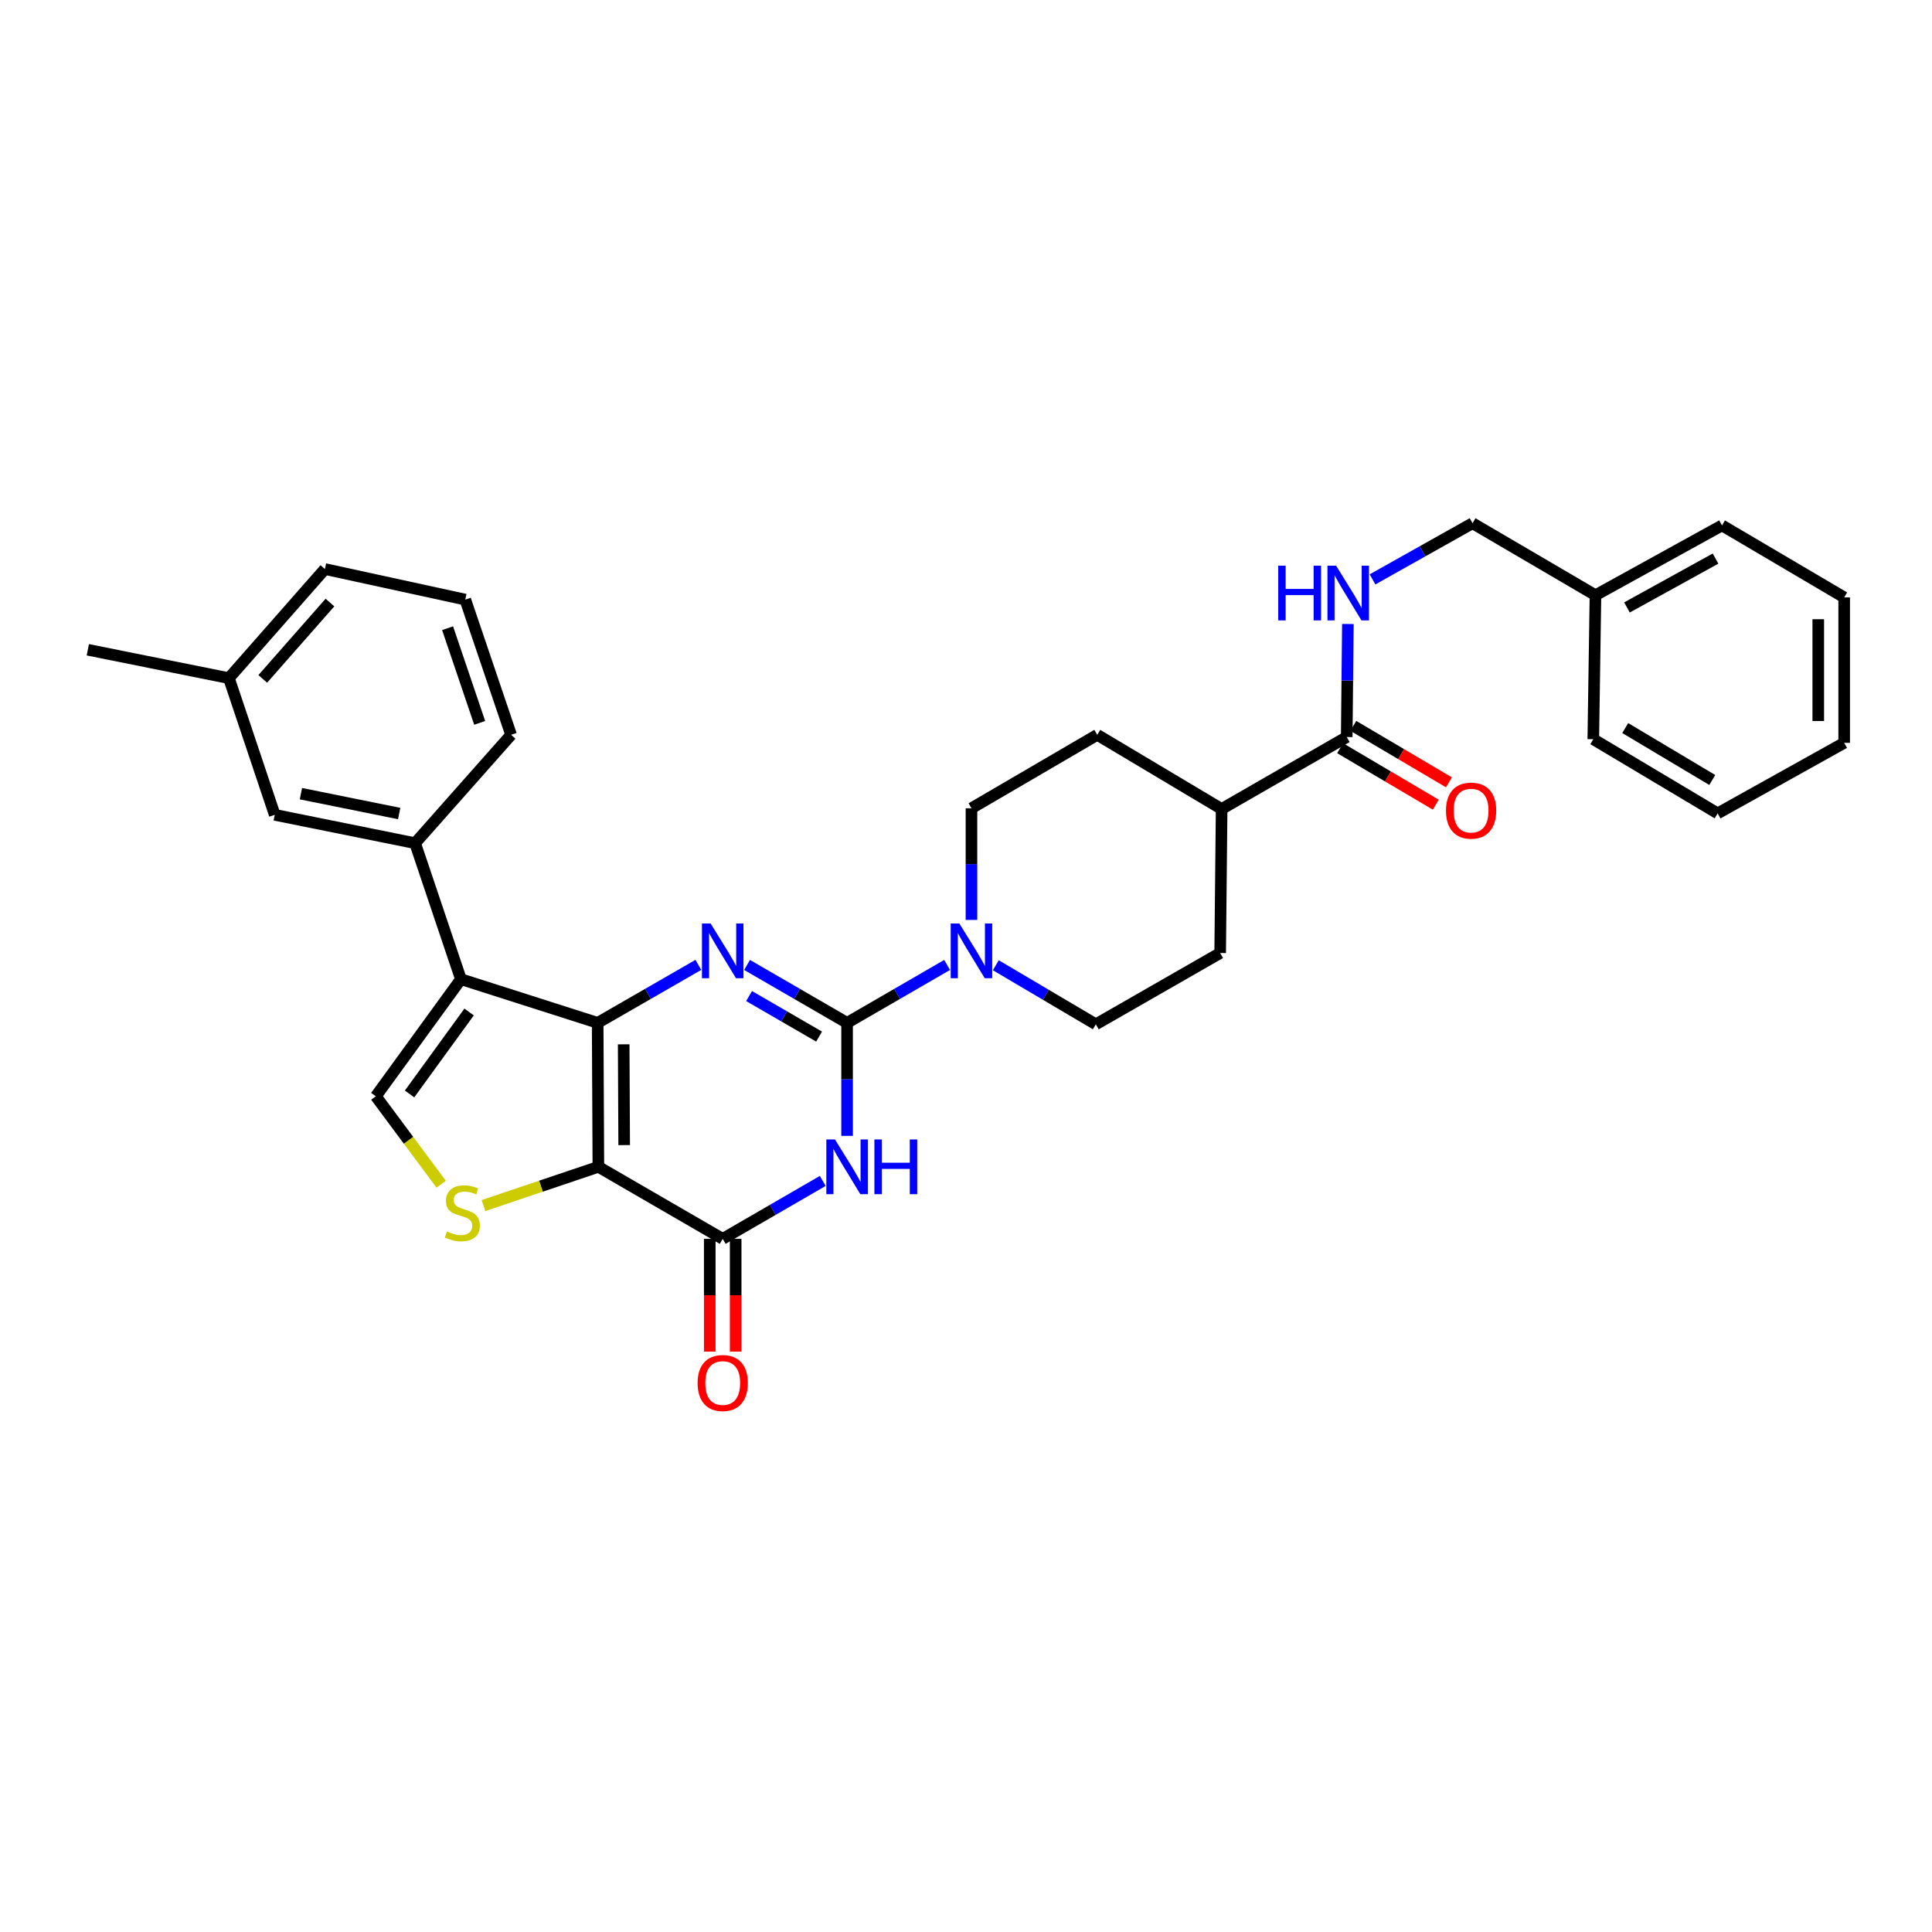 <?xml version='1.0' encoding='iso-8859-1'?>
<svg version='1.1' baseProfile='full'
              xmlns='http://www.w3.org/2000/svg'
                      xmlns:rdkit='http://www.rdkit.org/xml'
                      xmlns:xlink='http://www.w3.org/1999/xlink'
                  xml:space='preserve'
width='1000px' height='1000px' viewBox='0 0 1000 1000'>
<!-- END OF HEADER -->
<rect style='opacity:1.0;fill:#FFFFFF;stroke:none' width='1000' height='1000' x='0' y='0'> </rect>
<path class='bond-0' d='M 309.349,529.428 L 309.714,603.946' style='fill:none;fill-rule:evenodd;stroke:#000000;stroke-width:6px;stroke-linecap:butt;stroke-linejoin:miter;stroke-opacity:1' />
<path class='bond-0' d='M 322.818,540.54 L 323.074,592.703' style='fill:none;fill-rule:evenodd;stroke:#000000;stroke-width:6px;stroke-linecap:butt;stroke-linejoin:miter;stroke-opacity:1' />
<path class='bond-2' d='M 309.349,529.428 L 335.408,514.423' style='fill:none;fill-rule:evenodd;stroke:#000000;stroke-width:6px;stroke-linecap:butt;stroke-linejoin:miter;stroke-opacity:1' />
<path class='bond-2' d='M 335.408,514.423 L 361.467,499.418' style='fill:none;fill-rule:evenodd;stroke:#0000FF;stroke-width:6px;stroke-linecap:butt;stroke-linejoin:miter;stroke-opacity:1' />
<path class='bond-4' d='M 309.349,529.428 L 238.565,506.825' style='fill:none;fill-rule:evenodd;stroke:#000000;stroke-width:6px;stroke-linecap:butt;stroke-linejoin:miter;stroke-opacity:1' />
<path class='bond-5' d='M 309.714,603.946 L 374.074,641.231' style='fill:none;fill-rule:evenodd;stroke:#000000;stroke-width:6px;stroke-linecap:butt;stroke-linejoin:miter;stroke-opacity:1' />
<path class='bond-6' d='M 309.714,603.946 L 279.977,613.971' style='fill:none;fill-rule:evenodd;stroke:#000000;stroke-width:6px;stroke-linecap:butt;stroke-linejoin:miter;stroke-opacity:1' />
<path class='bond-6' d='M 279.977,613.971 L 250.24,623.995' style='fill:none;fill-rule:evenodd;stroke:#CCCC00;stroke-width:6px;stroke-linecap:butt;stroke-linejoin:miter;stroke-opacity:1' />
<path class='bond-1' d='M 438.449,529.428 L 412.562,514.441' style='fill:none;fill-rule:evenodd;stroke:#000000;stroke-width:6px;stroke-linecap:butt;stroke-linejoin:miter;stroke-opacity:1' />
<path class='bond-1' d='M 412.562,514.441 L 386.674,499.453' style='fill:none;fill-rule:evenodd;stroke:#0000FF;stroke-width:6px;stroke-linecap:butt;stroke-linejoin:miter;stroke-opacity:1' />
<path class='bond-1' d='M 423.962,536.541 L 405.841,526.05' style='fill:none;fill-rule:evenodd;stroke:#000000;stroke-width:6px;stroke-linecap:butt;stroke-linejoin:miter;stroke-opacity:1' />
<path class='bond-1' d='M 405.841,526.05 L 387.719,515.558' style='fill:none;fill-rule:evenodd;stroke:#0000FF;stroke-width:6px;stroke-linecap:butt;stroke-linejoin:miter;stroke-opacity:1' />
<path class='bond-3' d='M 438.449,529.428 L 438.449,558.676' style='fill:none;fill-rule:evenodd;stroke:#000000;stroke-width:6px;stroke-linecap:butt;stroke-linejoin:miter;stroke-opacity:1' />
<path class='bond-3' d='M 438.449,558.676 L 438.449,587.923' style='fill:none;fill-rule:evenodd;stroke:#0000FF;stroke-width:6px;stroke-linecap:butt;stroke-linejoin:miter;stroke-opacity:1' />
<path class='bond-8' d='M 438.449,529.428 L 464.337,514.441' style='fill:none;fill-rule:evenodd;stroke:#000000;stroke-width:6px;stroke-linecap:butt;stroke-linejoin:miter;stroke-opacity:1' />
<path class='bond-8' d='M 464.337,514.441 L 490.225,499.453' style='fill:none;fill-rule:evenodd;stroke:#0000FF;stroke-width:6px;stroke-linecap:butt;stroke-linejoin:miter;stroke-opacity:1' />
<path class='bond-33' d='M 425.85,611.244 L 399.962,626.238' style='fill:none;fill-rule:evenodd;stroke:#0000FF;stroke-width:6px;stroke-linecap:butt;stroke-linejoin:miter;stroke-opacity:1' />
<path class='bond-33' d='M 399.962,626.238 L 374.074,641.231' style='fill:none;fill-rule:evenodd;stroke:#000000;stroke-width:6px;stroke-linecap:butt;stroke-linejoin:miter;stroke-opacity:1' />
<path class='bond-7' d='M 238.565,506.825 L 194.528,567.436' style='fill:none;fill-rule:evenodd;stroke:#000000;stroke-width:6px;stroke-linecap:butt;stroke-linejoin:miter;stroke-opacity:1' />
<path class='bond-7' d='M 242.812,523.801 L 211.986,566.229' style='fill:none;fill-rule:evenodd;stroke:#000000;stroke-width:6px;stroke-linecap:butt;stroke-linejoin:miter;stroke-opacity:1' />
<path class='bond-9' d='M 238.565,506.825 L 214.858,436.428' style='fill:none;fill-rule:evenodd;stroke:#000000;stroke-width:6px;stroke-linecap:butt;stroke-linejoin:miter;stroke-opacity:1' />
<path class='bond-12' d='M 367.367,641.231 L 367.367,670.406' style='fill:none;fill-rule:evenodd;stroke:#000000;stroke-width:6px;stroke-linecap:butt;stroke-linejoin:miter;stroke-opacity:1' />
<path class='bond-12' d='M 367.367,670.406 L 367.367,699.581' style='fill:none;fill-rule:evenodd;stroke:#FF0000;stroke-width:6px;stroke-linecap:butt;stroke-linejoin:miter;stroke-opacity:1' />
<path class='bond-12' d='M 380.782,641.231 L 380.782,670.406' style='fill:none;fill-rule:evenodd;stroke:#000000;stroke-width:6px;stroke-linecap:butt;stroke-linejoin:miter;stroke-opacity:1' />
<path class='bond-12' d='M 380.782,670.406 L 380.782,699.581' style='fill:none;fill-rule:evenodd;stroke:#FF0000;stroke-width:6px;stroke-linecap:butt;stroke-linejoin:miter;stroke-opacity:1' />
<path class='bond-32' d='M 228.346,612.94 L 211.437,590.188' style='fill:none;fill-rule:evenodd;stroke:#CCCC00;stroke-width:6px;stroke-linecap:butt;stroke-linejoin:miter;stroke-opacity:1' />
<path class='bond-32' d='M 211.437,590.188 L 194.528,567.436' style='fill:none;fill-rule:evenodd;stroke:#000000;stroke-width:6px;stroke-linecap:butt;stroke-linejoin:miter;stroke-opacity:1' />
<path class='bond-13' d='M 515.434,499.606 L 541.317,514.893' style='fill:none;fill-rule:evenodd;stroke:#0000FF;stroke-width:6px;stroke-linecap:butt;stroke-linejoin:miter;stroke-opacity:1' />
<path class='bond-13' d='M 541.317,514.893 L 567.2,530.181' style='fill:none;fill-rule:evenodd;stroke:#000000;stroke-width:6px;stroke-linecap:butt;stroke-linejoin:miter;stroke-opacity:1' />
<path class='bond-14' d='M 502.825,476.153 L 502.825,447.258' style='fill:none;fill-rule:evenodd;stroke:#0000FF;stroke-width:6px;stroke-linecap:butt;stroke-linejoin:miter;stroke-opacity:1' />
<path class='bond-14' d='M 502.825,447.258 L 502.825,418.363' style='fill:none;fill-rule:evenodd;stroke:#000000;stroke-width:6px;stroke-linecap:butt;stroke-linejoin:miter;stroke-opacity:1' />
<path class='bond-16' d='M 214.858,436.428 L 142.203,421.754' style='fill:none;fill-rule:evenodd;stroke:#000000;stroke-width:6px;stroke-linecap:butt;stroke-linejoin:miter;stroke-opacity:1' />
<path class='bond-16' d='M 206.616,421.078 L 155.757,410.806' style='fill:none;fill-rule:evenodd;stroke:#000000;stroke-width:6px;stroke-linecap:butt;stroke-linejoin:miter;stroke-opacity:1' />
<path class='bond-23' d='M 214.858,436.428 L 264.544,380.348' style='fill:none;fill-rule:evenodd;stroke:#000000;stroke-width:6px;stroke-linecap:butt;stroke-linejoin:miter;stroke-opacity:1' />
<path class='bond-10' d='M 697.06,381.488 L 632.312,418.743' style='fill:none;fill-rule:evenodd;stroke:#000000;stroke-width:6px;stroke-linecap:butt;stroke-linejoin:miter;stroke-opacity:1' />
<path class='bond-11' d='M 697.06,381.488 L 697.361,352.233' style='fill:none;fill-rule:evenodd;stroke:#000000;stroke-width:6px;stroke-linecap:butt;stroke-linejoin:miter;stroke-opacity:1' />
<path class='bond-11' d='M 697.361,352.233 L 697.663,322.978' style='fill:none;fill-rule:evenodd;stroke:#0000FF;stroke-width:6px;stroke-linecap:butt;stroke-linejoin:miter;stroke-opacity:1' />
<path class='bond-17' d='M 693.65,387.264 L 718.403,401.878' style='fill:none;fill-rule:evenodd;stroke:#000000;stroke-width:6px;stroke-linecap:butt;stroke-linejoin:miter;stroke-opacity:1' />
<path class='bond-17' d='M 718.403,401.878 L 743.156,416.493' style='fill:none;fill-rule:evenodd;stroke:#FF0000;stroke-width:6px;stroke-linecap:butt;stroke-linejoin:miter;stroke-opacity:1' />
<path class='bond-17' d='M 700.47,375.712 L 725.223,390.327' style='fill:none;fill-rule:evenodd;stroke:#000000;stroke-width:6px;stroke-linecap:butt;stroke-linejoin:miter;stroke-opacity:1' />
<path class='bond-17' d='M 725.223,390.327 L 749.976,404.941' style='fill:none;fill-rule:evenodd;stroke:#FF0000;stroke-width:6px;stroke-linecap:butt;stroke-linejoin:miter;stroke-opacity:1' />
<path class='bond-20' d='M 710.413,299.889 L 736.3,285.353' style='fill:none;fill-rule:evenodd;stroke:#0000FF;stroke-width:6px;stroke-linecap:butt;stroke-linejoin:miter;stroke-opacity:1' />
<path class='bond-20' d='M 736.3,285.353 L 762.188,270.818' style='fill:none;fill-rule:evenodd;stroke:#000000;stroke-width:6px;stroke-linecap:butt;stroke-linejoin:miter;stroke-opacity:1' />
<path class='bond-19' d='M 567.2,530.181 L 631.56,493.276' style='fill:none;fill-rule:evenodd;stroke:#000000;stroke-width:6px;stroke-linecap:butt;stroke-linejoin:miter;stroke-opacity:1' />
<path class='bond-18' d='M 502.825,418.363 L 567.937,380.348' style='fill:none;fill-rule:evenodd;stroke:#000000;stroke-width:6px;stroke-linecap:butt;stroke-linejoin:miter;stroke-opacity:1' />
<path class='bond-15' d='M 632.312,418.743 L 567.937,380.348' style='fill:none;fill-rule:evenodd;stroke:#000000;stroke-width:6px;stroke-linecap:butt;stroke-linejoin:miter;stroke-opacity:1' />
<path class='bond-35' d='M 632.312,418.743 L 631.56,493.276' style='fill:none;fill-rule:evenodd;stroke:#000000;stroke-width:6px;stroke-linecap:butt;stroke-linejoin:miter;stroke-opacity:1' />
<path class='bond-21' d='M 142.203,421.754 L 118.482,351.007' style='fill:none;fill-rule:evenodd;stroke:#000000;stroke-width:6px;stroke-linecap:butt;stroke-linejoin:miter;stroke-opacity:1' />
<path class='bond-22' d='M 762.188,270.818 L 825.81,308.088' style='fill:none;fill-rule:evenodd;stroke:#000000;stroke-width:6px;stroke-linecap:butt;stroke-linejoin:miter;stroke-opacity:1' />
<path class='bond-26' d='M 118.482,351.007 L 45.455,336.318' style='fill:none;fill-rule:evenodd;stroke:#000000;stroke-width:6px;stroke-linecap:butt;stroke-linejoin:miter;stroke-opacity:1' />
<path class='bond-34' d='M 118.482,351.007 L 168.168,294.539' style='fill:none;fill-rule:evenodd;stroke:#000000;stroke-width:6px;stroke-linecap:butt;stroke-linejoin:miter;stroke-opacity:1' />
<path class='bond-34' d='M 136.006,351.398 L 170.786,311.871' style='fill:none;fill-rule:evenodd;stroke:#000000;stroke-width:6px;stroke-linecap:butt;stroke-linejoin:miter;stroke-opacity:1' />
<path class='bond-27' d='M 825.81,308.088 L 891.311,271.958' style='fill:none;fill-rule:evenodd;stroke:#000000;stroke-width:6px;stroke-linecap:butt;stroke-linejoin:miter;stroke-opacity:1' />
<path class='bond-27' d='M 842.114,314.414 L 887.965,289.123' style='fill:none;fill-rule:evenodd;stroke:#000000;stroke-width:6px;stroke-linecap:butt;stroke-linejoin:miter;stroke-opacity:1' />
<path class='bond-28' d='M 825.81,308.088 L 824.685,382.606' style='fill:none;fill-rule:evenodd;stroke:#000000;stroke-width:6px;stroke-linecap:butt;stroke-linejoin:miter;stroke-opacity:1' />
<path class='bond-24' d='M 264.544,380.348 L 240.823,310.353' style='fill:none;fill-rule:evenodd;stroke:#000000;stroke-width:6px;stroke-linecap:butt;stroke-linejoin:miter;stroke-opacity:1' />
<path class='bond-24' d='M 248.281,374.154 L 231.676,325.158' style='fill:none;fill-rule:evenodd;stroke:#000000;stroke-width:6px;stroke-linecap:butt;stroke-linejoin:miter;stroke-opacity:1' />
<path class='bond-25' d='M 240.823,310.353 L 168.168,294.539' style='fill:none;fill-rule:evenodd;stroke:#000000;stroke-width:6px;stroke-linecap:butt;stroke-linejoin:miter;stroke-opacity:1' />
<path class='bond-30' d='M 891.311,271.958 L 954.545,309.213' style='fill:none;fill-rule:evenodd;stroke:#000000;stroke-width:6px;stroke-linecap:butt;stroke-linejoin:miter;stroke-opacity:1' />
<path class='bond-29' d='M 824.685,382.606 L 889.053,421.001' style='fill:none;fill-rule:evenodd;stroke:#000000;stroke-width:6px;stroke-linecap:butt;stroke-linejoin:miter;stroke-opacity:1' />
<path class='bond-29' d='M 841.212,376.844 L 886.269,403.721' style='fill:none;fill-rule:evenodd;stroke:#000000;stroke-width:6px;stroke-linecap:butt;stroke-linejoin:miter;stroke-opacity:1' />
<path class='bond-31' d='M 889.053,421.001 L 954.545,384.499' style='fill:none;fill-rule:evenodd;stroke:#000000;stroke-width:6px;stroke-linecap:butt;stroke-linejoin:miter;stroke-opacity:1' />
<path class='bond-36' d='M 954.545,309.213 L 954.545,384.499' style='fill:none;fill-rule:evenodd;stroke:#000000;stroke-width:6px;stroke-linecap:butt;stroke-linejoin:miter;stroke-opacity:1' />
<path class='bond-36' d='M 941.131,320.506 L 941.131,373.206' style='fill:none;fill-rule:evenodd;stroke:#000000;stroke-width:6px;stroke-linecap:butt;stroke-linejoin:miter;stroke-opacity:1' />
<path  class='atom-3' d='M 367.814 477.998
L 377.094 492.998
Q 378.014 494.478, 379.494 497.158
Q 380.974 499.838, 381.054 499.998
L 381.054 477.998
L 384.814 477.998
L 384.814 506.318
L 380.934 506.318
L 370.974 489.918
Q 369.814 487.998, 368.574 485.798
Q 367.374 483.598, 367.014 482.918
L 367.014 506.318
L 363.334 506.318
L 363.334 477.998
L 367.814 477.998
' fill='#0000FF'/>
<path  class='atom-4' d='M 432.189 589.786
L 441.469 604.786
Q 442.389 606.266, 443.869 608.946
Q 445.349 611.626, 445.429 611.786
L 445.429 589.786
L 449.189 589.786
L 449.189 618.106
L 445.309 618.106
L 435.349 601.706
Q 434.189 599.786, 432.949 597.586
Q 431.749 595.386, 431.389 594.706
L 431.389 618.106
L 427.709 618.106
L 427.709 589.786
L 432.189 589.786
' fill='#0000FF'/>
<path  class='atom-4' d='M 452.589 589.786
L 456.429 589.786
L 456.429 601.826
L 470.909 601.826
L 470.909 589.786
L 474.749 589.786
L 474.749 618.106
L 470.909 618.106
L 470.909 605.026
L 456.429 605.026
L 456.429 618.106
L 452.589 618.106
L 452.589 589.786
' fill='#0000FF'/>
<path  class='atom-7' d='M 231.303 637.403
Q 231.623 637.523, 232.943 638.083
Q 234.263 638.643, 235.703 639.003
Q 237.183 639.323, 238.623 639.323
Q 241.303 639.323, 242.863 638.043
Q 244.423 636.723, 244.423 634.443
Q 244.423 632.883, 243.623 631.923
Q 242.863 630.963, 241.663 630.443
Q 240.463 629.923, 238.463 629.323
Q 235.943 628.563, 234.423 627.843
Q 232.943 627.123, 231.863 625.603
Q 230.823 624.083, 230.823 621.523
Q 230.823 617.963, 233.223 615.763
Q 235.663 613.563, 240.463 613.563
Q 243.743 613.563, 247.463 615.123
L 246.543 618.203
Q 243.143 616.803, 240.583 616.803
Q 237.823 616.803, 236.303 617.963
Q 234.783 619.083, 234.823 621.043
Q 234.823 622.563, 235.583 623.483
Q 236.383 624.403, 237.503 624.923
Q 238.663 625.443, 240.583 626.043
Q 243.143 626.843, 244.663 627.643
Q 246.183 628.443, 247.263 630.083
Q 248.383 631.683, 248.383 634.443
Q 248.383 638.363, 245.743 640.483
Q 243.143 642.563, 238.783 642.563
Q 236.263 642.563, 234.343 642.003
Q 232.463 641.483, 230.223 640.563
L 231.303 637.403
' fill='#CCCC00'/>
<path  class='atom-9' d='M 496.565 477.998
L 505.845 492.998
Q 506.765 494.478, 508.245 497.158
Q 509.725 499.838, 509.805 499.998
L 509.805 477.998
L 513.565 477.998
L 513.565 506.318
L 509.685 506.318
L 499.725 489.918
Q 498.565 487.998, 497.325 485.798
Q 496.125 483.598, 495.765 482.918
L 495.765 506.318
L 492.085 506.318
L 492.085 477.998
L 496.565 477.998
' fill='#0000FF'/>
<path  class='atom-12' d='M 661.608 292.795
L 665.448 292.795
L 665.448 304.835
L 679.928 304.835
L 679.928 292.795
L 683.768 292.795
L 683.768 321.115
L 679.928 321.115
L 679.928 308.035
L 665.448 308.035
L 665.448 321.115
L 661.608 321.115
L 661.608 292.795
' fill='#0000FF'/>
<path  class='atom-12' d='M 691.568 292.795
L 700.848 307.795
Q 701.768 309.275, 703.248 311.955
Q 704.728 314.635, 704.808 314.795
L 704.808 292.795
L 708.568 292.795
L 708.568 321.115
L 704.688 321.115
L 694.728 304.715
Q 693.568 302.795, 692.328 300.595
Q 691.128 298.395, 690.768 297.715
L 690.768 321.115
L 687.088 321.115
L 687.088 292.795
L 691.568 292.795
' fill='#0000FF'/>
<path  class='atom-13' d='M 361.074 715.844
Q 361.074 709.044, 364.434 705.244
Q 367.794 701.444, 374.074 701.444
Q 380.354 701.444, 383.714 705.244
Q 387.074 709.044, 387.074 715.844
Q 387.074 722.724, 383.674 726.644
Q 380.274 730.524, 374.074 730.524
Q 367.834 730.524, 364.434 726.644
Q 361.074 722.764, 361.074 715.844
M 374.074 727.324
Q 378.394 727.324, 380.714 724.444
Q 383.074 721.524, 383.074 715.844
Q 383.074 710.284, 380.714 707.484
Q 378.394 704.644, 374.074 704.644
Q 369.754 704.644, 367.394 707.444
Q 365.074 710.244, 365.074 715.844
Q 365.074 721.564, 367.394 724.444
Q 369.754 727.324, 374.074 727.324
' fill='#FF0000'/>
<path  class='atom-18' d='M 748.435 419.576
Q 748.435 412.776, 751.795 408.976
Q 755.155 405.176, 761.435 405.176
Q 767.715 405.176, 771.075 408.976
Q 774.435 412.776, 774.435 419.576
Q 774.435 426.456, 771.035 430.376
Q 767.635 434.256, 761.435 434.256
Q 755.195 434.256, 751.795 430.376
Q 748.435 426.496, 748.435 419.576
M 761.435 431.056
Q 765.755 431.056, 768.075 428.176
Q 770.435 425.256, 770.435 419.576
Q 770.435 414.016, 768.075 411.216
Q 765.755 408.376, 761.435 408.376
Q 757.115 408.376, 754.755 411.176
Q 752.435 413.976, 752.435 419.576
Q 752.435 425.296, 754.755 428.176
Q 757.115 431.056, 761.435 431.056
' fill='#FF0000'/>
</svg>
